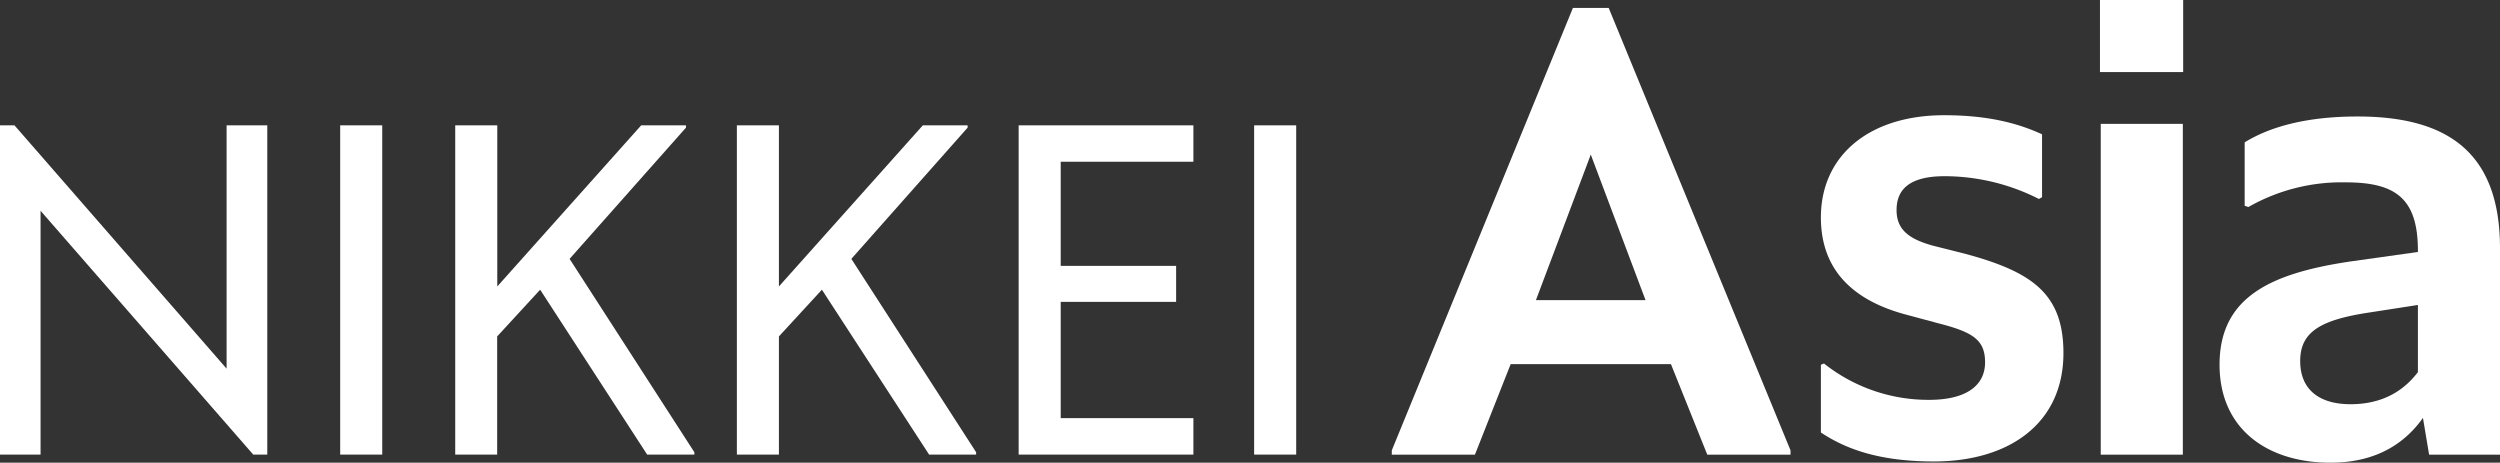 <svg xmlns="http://www.w3.org/2000/svg" viewBox="0 0 670 124"><rect x="0" y="0" width="670" height="124" fill="#333333" stroke="none"/><defs><style>.cls-1{fill:#fff;}</style></defs><g id="レイヤー_2" data-name="レイヤー 2"><g id="レイヤー_3" data-name="レイヤー 3"><path class="cls-1" d="M67.87,121.83l-57-65.34v65.34H0V33.59H3.88L60.73,98.8V33.59h10.9v88.24Z"/><path class="cls-1" d="M91.17,33.59h11.27v88.24H91.17Z"/><path class="cls-1" d="M144.76,77.64,133.24,90.16v31.67H122V33.59h11.27V76.77l38.57-43.18h12v.62L152.65,69.38l33.44,51.82v.63H173.44Z"/><path class="cls-1" d="M220.27,77.64,208.75,90.16v31.67H197.48V33.59h11.27V76.77l38.57-43.18h12v.62L228.16,69.38,261.6,121.2v.63H249Z"/><path class="cls-1" d="M273,33.59h46.83v9.76H284.27V71.26H315.2V80.9H284.27v31.16h35.56v9.77H273Z"/><path class="cls-1" d="M336.11,33.59h11.27v88.24H336.11Z"/><path class="cls-1" d="M447.81,97.58H404.86l-9.58,24.27H373V120.7L421.54,2.13h9.59L479.86,120.7v1.15H457.55ZM426.33,41.43l-14.7,39H441Z"/><path class="cls-1" d="M488,115.91V97.75l.83-.33A45,45,0,0,0,517,107.16c9.91,0,15-3.8,15-10.07,0-6-3.3-8.09-12.39-10.41l-8.59-2.31C497.2,80.74,488,72.82,488,58.28c0-16.67,13.05-27.4,33-27.4,11.4,0,19.5,2,26.27,5.11V52.84l-.83.49a55.92,55.92,0,0,0-25.27-6.11c-9.75,0-12.89,3.8-12.89,9.08,0,5.12,3.14,7.76,9.91,9.58L526.61,68C544.45,72.82,553,78.59,553,94.61c0,19-14.7,29.06-34.69,29.06C503.65,123.67,494.73,120.37,488,115.91Z"/><path class="cls-1" d="M562.79,0h22.3V19.32h-22.3ZM563,33.19h22v88.66H563Z"/><path class="cls-1" d="M649.35,112c-4.46,6.27-11.89,12-24.78,12-17,0-29.73-9.08-29.73-26.25,0-18.33,14-24.6,35.51-27.74L648,67.53V67.2c0-14-5.95-18.33-19.33-18.33a50.47,50.47,0,0,0-26.1,6.61l-1-.33v-17c6.94-4.29,16.85-6.93,30.23-6.93C656.12,31.21,670,41,670,66.54v55.31H651ZM648,99.73v-18l-12.89,2c-13.38,2-18.66,5.29-18.66,13.05,0,6.93,4.29,11.55,13.54,11.55C638.61,108.31,644.23,104.68,648,99.73Z"/></g></g></svg>